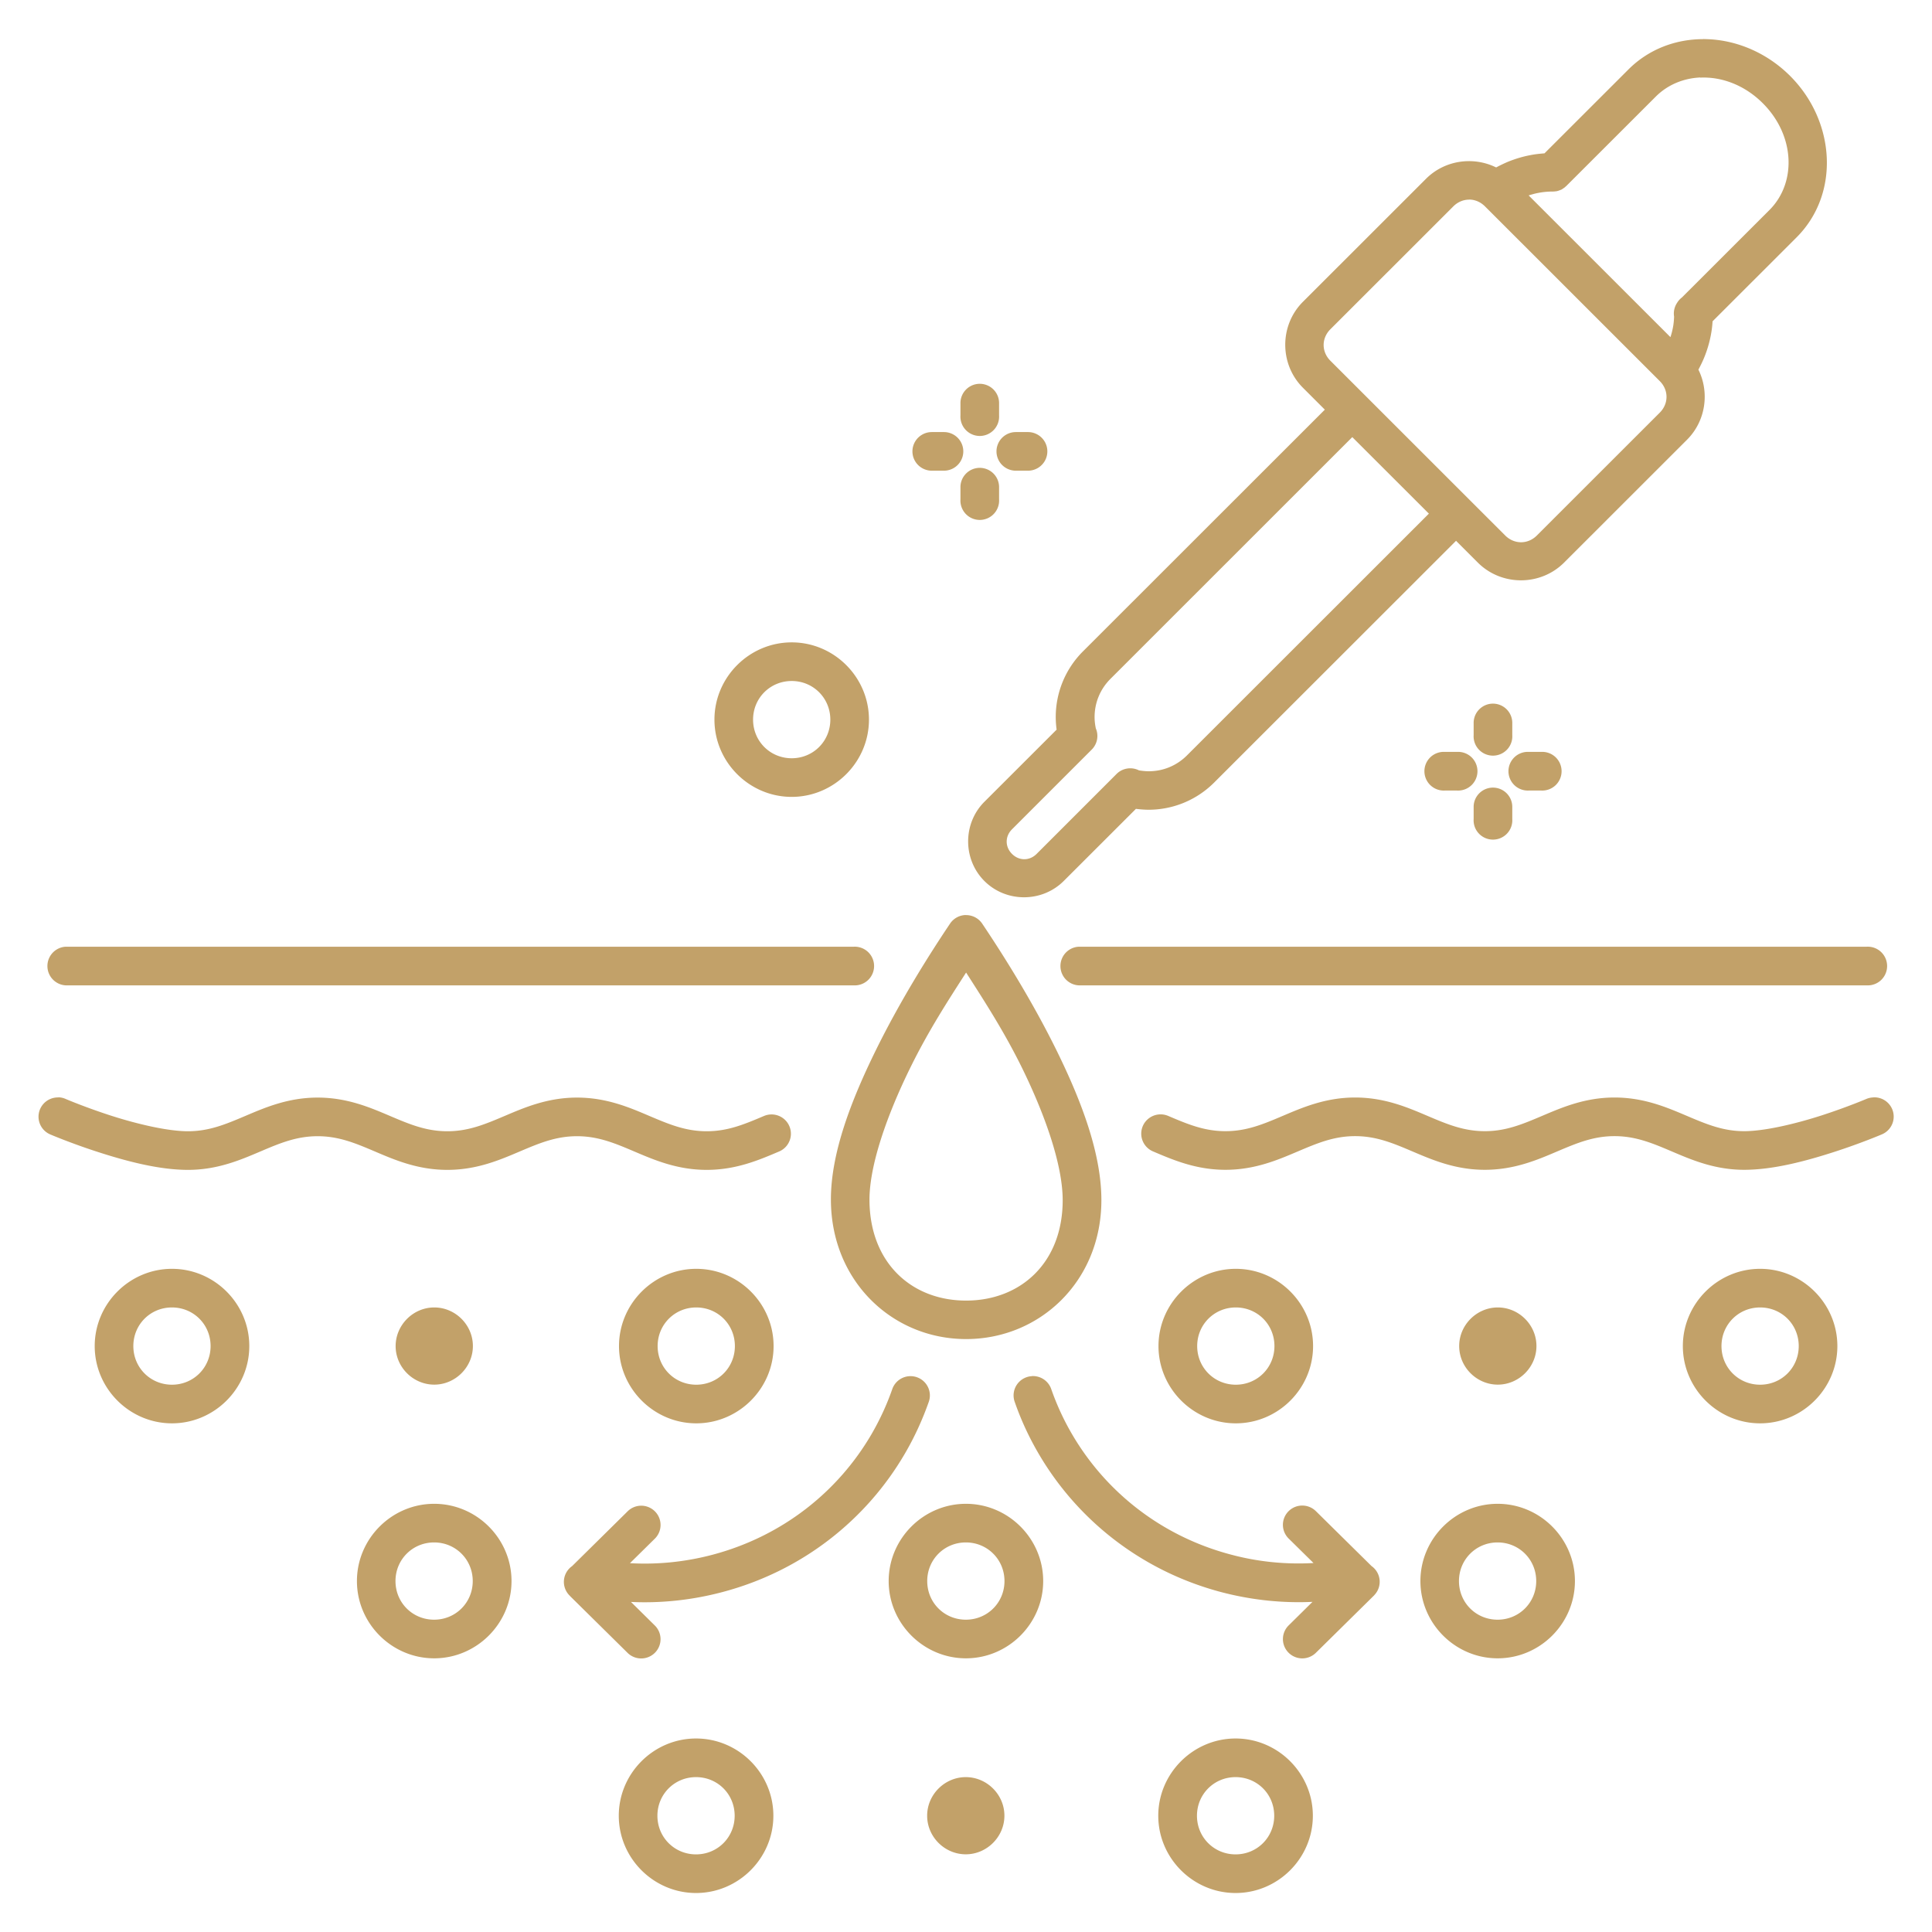 <svg xmlns:xlink="http://www.w3.org/1999/xlink" version="1.1" xmlns="http://www.w3.org/2000/svg" width="300" viewBox="0 0 26.458 26.458" height="300" id="svg1876"><g transform="matrix(1,0,0,1,0,0)" height="100%" width="100%"><g transform="translate(131.03 -196.708)" id="layer1"><path stroke-opacity="1" stroke="none" data-original-color="#000000ff" fill-opacity="1" fill="#c2a169" d="m-107.708 197.244c-.375.001-.741.136-1.02.414l-1.151 1.15c-.066.005-.131.012-.196.025-.102.019-.203.05-.301.089-.056.024-.111.05-.165.079-.312-.154-.703-.102-.961.156l-1.684 1.683c-.324.323-.324.856 0 1.179l.299.299-3.312 3.31c-.247.247-.373.573-.373.898 0 .058.004.116.012.174l-.989.988c-.297.297-.297.788 0 1.085.297.297.788.297 1.086 0l.989-.988c.058.007.116.012.174.012.325 0 .651-.126.898-.373l3.312-3.31.299.299c.324.323.856.323 1.18 0l1.684-1.683c.258-.258.31-.649.156-.96.029-.054.056-.109.079-.165.04-.098.07-.198.09-.301.013-.065.021-.13.025-.196l1.151-1.15c.595-.595.535-1.587-.09-2.211-.313-.312-.717-.484-1.118-.502-.025-.001-.05-.002-.075-.002zm-.038.527c.294-.014.608.102.857.351.443.443.464 1.09.09 1.463l-1.198 1.197a.265.264 0 0 0 -.067.075.265.264 0 0 0 -.04.187c-.002.054-.007.108-.018.16-.008.041-.019.081-.032.121l-1.942-1.941c.04-.012.08-.024.121-.032.069-.014.139-.021.209-.021a.265.265 0 0 0 .003-0.0.265.264 0 0 0 .02-.001.265.265 0 0 0 .007-.001.265.264 0 0 0 .019-.002.265.265 0 0 0 .007-.001.265.264 0 0 0 .018-.005.265.265 0 0 0 .007-.002.265.264 0 0 0 .018-.007.265.265 0 0 0 .006-.002.265.264 0 0 0 .017-.007.265.265 0 0 0 .008-.005.265.264 0 0 0 .014-.01.265.265 0 0 0 .008-.005.265.264 0 0 0 .014-.01.265.265 0 0 0 .007-.007.265.264 0 0 0 .014-.012l1.224-1.223c.163-.163.379-.251.608-.262zm-3.165 1.67c.077 0 .154.031.216.092l2.395 2.394c.123.123.123.309 0 .432l-1.684 1.683c-.123.123-.309.122-.432-0l-2.395-2.394c-.123-.123-.123-.308 0-.431l1.684-1.683c.061-.061.139-.092.216-.092zm-6.705 2.523a.265.264 0 0 0 -.261.268v.165a.265.265 0 1 0 .529 0v-.165a.265.264 0 0 0 -.269-.268zm-.486.661a.265.264 0 0 0 -.003 0h-.164a.265.264 0 1 0 0 .529h.164a.265.264 0 1 0 .003-.529zm1.151 0a.265.264 0 0 0 -.003 0h-.164a.265.264 0 1 0 0 .529h.164a.265.264 0 1 0 .003-.529zm4.44.069 1.049 1.048-3.312 3.31c-.147.147-.335.218-.524.218-.045 0-.09-.005-.134-.012a.265.264 0 0 0 -.313.055l-1.089 1.089c-.097.097-.24.097-.337 0-.097-.097-.097-.24 0-.337l1.089-1.089a.265.264 0 0 0 .058-.295.265.265 0 0 0 0-0.0.265.265 0 0 0 -.002-.012c-.009-.047-.014-.094-.014-.141 0-.189.071-.377.218-.524zm-5.105.421a.265.264 0 0 0 -.261.268v.164a.265.265 0 1 0 .529 0v-.164a.265.264 0 0 0 -.269-.268zm-2.572 2.39c-.581 0-1.058.477-1.058 1.058 0 .581.477 1.058 1.058 1.058.581 0 1.058-.477 1.058-1.058 0-.581-.477-1.058-1.058-1.058zm0 .529c.295 0 .529.234.529.529 0 .295-.234.529-.529.529-.295 0-.529-.234-.529-.529 0-.295.234-.529.529-.529zm9.6.31a.265.264 0 0 0 -.261.268v.164a.265.264 0 1 0 .529 0v-.164a.265.264 0 0 0 -.268-.268zm-.654.661a.265.265 0 1 0 0 .529h.164a.265.265 0 1 0 0-.529zm1.151 0a.265.265 0 1 0 0 .529h.165a.265.265 0 1 0 0-.529zm-.497.489a.265.264 0 0 0 -.261.268v.164a.265.264 0 1 0 .529 0v-.164a.265.264 0 0 0 -.268-.268zm-7.217 1.745a.265.264 0 0 0 -.214.117c-.277.412-.681 1.051-1.018 1.737-.337.686-.617 1.41-.614 2.051.005 1.111.844 1.902 1.852 1.902 1.008 0 1.852-.791 1.852-1.903 0-.638-.273-1.355-.607-2.036-.334-.681-.736-1.32-1.025-1.75a.265.264 0 0 0 -.225-.117zm-12.327.434a.265.265 0 0 0 0 .529h10.791a.265.265 0 1 0 0-.529zm13.873 0a.265.265 0 0 0 0 .529h10.791a.265.265 0 1 0 0-.529zm-1.541.353c.249.389.523.81.77 1.314.317.648.553 1.327.553 1.804 0 .859-.578 1.375-1.323 1.375-.745 0-1.319-.516-1.323-1.376-.002-.474.239-1.163.56-1.815.249-.507.519-.921.763-1.301zm-12.431 1.711a.265.264 0 0 0 -.105.509s.281.12.65.239c.369.119.824.244 1.23.244s.721-.137.992-.252c.27-.115.496-.209.784-.209.288 0 .514.094.784.209.27.115.586.252.992.252s.721-.137.992-.252c.271-.115.496-.209.784-.209s.514.094.784.209c.271.115.586.252.992.252.406 0 .721-.137.992-.252a.265.264 0 1 0 -.208-.486c-.271.115-.496.209-.784.209-.288 0-.513-.094-.784-.209-.27-.115-.586-.252-.992-.252s-.721.137-.992.252c-.271.115-.496.209-.784.209-.288 0-.514-.094-.784-.209-.271-.115-.586-.252-.992-.252s-.721.137-.992.252c-.271.115-.496.209-.784.209-.288 0-.722-.106-1.067-.218-.345-.112-.605-.223-.605-.223a.265.264 0 0 0 -.103-.024zm24.854 0a.265.264 0 0 0 -.095.021s-.26.111-.605.223c-.345.112-.779.218-1.067.218-.288 0-.513-.094-.784-.209-.271-.115-.586-.252-.992-.252s-.721.137-.992.252c-.271.115-.496.209-.784.209-.288 0-.514-.094-.784-.209-.271-.115-.586-.252-.992-.252-.406 0-.721.137-.992.252-.27.115-.496.209-.784.209-.288 0-.514-.094-.784-.209a.265.264 0 1 0 -.208.486c.271.115.586.252.992.252.406 0 .721-.137.992-.252.271-.115.496-.209.784-.209s.514.094.784.209c.271.115.586.252.992.252s.722-.137.992-.252c.271-.115.496-.209.784-.209.288 0 .514.094.784.209.271.115.586.252.992.252s.861-.125 1.23-.244c.369-.119.65-.239.65-.239a.265.264 0 0 0 -.113-.509zm-23.298 2.347c-.581 0-1.058.477-1.058 1.058 0 .581.477 1.058 1.058 1.058s1.059-.477 1.059-1.058c0-.581-.477-1.058-1.059-1.058zm7.18 0c-.581 0-1.058.477-1.058 1.058 0 .581.477 1.058 1.058 1.058.581 0 1.059-.477 1.059-1.058 0-.581-.477-1.058-1.059-1.058zm7.389 0c-.581 0-1.059.477-1.059 1.058 0 .581.477 1.058 1.059 1.058.581 0 1.058-.477 1.058-1.058 0-.581-.477-1.058-1.058-1.058zm7.18 0c-.581 0-1.058.477-1.058 1.058 0 .581.477 1.058 1.058 1.058.581 0 1.058-.477 1.058-1.058 0-.581-.477-1.058-1.058-1.058zm-21.749.529c.295 0 .529.233.529.529 0 .295-.234.529-.529.529-.295 0-.529-.234-.529-.529 0-.295.233-.529.529-.529zm3.592 0c-.289 0-.528.24-.529.528v0.0.001c0 .289.24.528.529.528.289-0.0.529-.24.529-.528v-.001-0c0-.289-.24-.528-.529-.528zm3.588 0c.295 0 .529.233.529.529 0 .295-.234.529-.529.529-.295 0-.529-.234-.529-.529 0-.295.234-.529.529-.529zm7.389 0c.295 0 .529.233.529.529 0 .295-.234.529-.529.529-.295 0-.529-.234-.529-.529 0-.295.234-.529.529-.529zm3.588 0c-.289 0-.529.24-.529.528v0.0.001c0 .289.24.528.529.528.289-0.0.529-.24.529-.528v-.001-0c0-.289-.24-.528-.529-.528zm3.592 0c.295 0 .529.233.529.529 0 .295-.234.529-.529.529-.295 0-.529-.234-.529-.529 0-.295.234-.529.529-.529zm-11.629.941a.265.264 0 0 0 -.257.181c-.075.214-.171.421-.285.617-.458.784-1.218 1.394-2.177 1.648-.379.1-.759.136-1.129.115l.337-.332a.265.264 0 0 0 -.189-.455.265.264 0 0 0 -.182.079l-.758.748a.265.264 0 0 0 -.031.407l.002.002a.265.264 0 0 0 0 .001l.786.776a.265.264 0 1 0 .372-.376l-.323-.319c.411.019.832-.024 1.251-.135 1.095-.289 1.972-.992 2.498-1.893.132-.225.241-.463.328-.709a.265.264 0 0 0 -.243-.355zm1.657 0a.265.264 0 0 0 -.235.355c.086.247.196.484.328.709.527.901 1.403 1.603 2.498 1.893.418.11.839.153 1.251.134l-.323.319a.265.264 0 1 0 .372.376l.79-.779a.265.264 0 0 0 .005-.005.265.264 0 0 0 .004-.005.265.264 0 0 0 -.04-.397l-.759-.749a.265.264 0 0 0 -.19-.079.265.264 0 0 0 -.182.455l.337.332c-.371.021-.751-.014-1.129-.115-.959-.253-1.719-.864-2.177-1.648-.115-.196-.21-.403-.285-.617a.265.264 0 0 0 -.265-.18zm-8.186 1.748c-.581 0-1.058.477-1.058 1.058 0 .581.477 1.058 1.058 1.058.581 0 1.059-.477 1.059-1.058 0-.581-.477-1.058-1.059-1.058zm7.282 0c-.581 0-1.058.477-1.058 1.058 0 .581.477 1.058 1.058 1.058s1.058-.477 1.058-1.058c0-.581-.477-1.058-1.058-1.058zm7.282 0c-.581 0-1.058.477-1.058 1.058 0 .581.477 1.058 1.058 1.058.581 0 1.058-.477 1.058-1.058 0-.581-.477-1.058-1.058-1.058zm-14.565.529c.295 0 .529.234.529.529 0 .295-.234.529-.529.529-.295 0-.529-.233-.529-.529 0-.295.234-.529.529-.529zm7.282 0c.295 0 .529.234.529.529 0 .295-.234.529-.529.529-.295 0-.529-.233-.529-.529-0-.295.234-.529.529-.529zm7.282 0c.295 0 .529.234.529.529 0 .295-.234.529-.529.529-.295 0-.529-.233-.529-.529 0-.295.234-.529.529-.529zm-10.977 2.685c-.581 0-1.058.477-1.058 1.058 0 .581.477 1.058 1.058 1.058.581 0 1.059-.477 1.059-1.058 0-.581-.477-1.058-1.059-1.058zm7.389 0c-.581 0-1.059.477-1.059 1.058 0 .581.477 1.058 1.059 1.058.581 0 1.058-.477 1.058-1.058 0-.581-.477-1.058-1.058-1.058zm-7.389.529c.295 0 .529.233.529.529 0 .295-.234.529-.529.529-.295 0-.529-.234-.529-.529 0-.295.234-.529.529-.529zm3.694 0c-.289 0-.529.24-.529.528v0.0.001c0 .289.24.528.529.528.289-0.0.529-.24.529-.528v-.001-0c0-.289-.24-.528-.529-.528zm3.695 0c.295 0 .529.233.529.529 0 .295-.234.529-.529.529-.295 0-.529-.234-.529-.529 0-.295.234-.529.529-.529z" id="path5008"></path></g></g></svg>